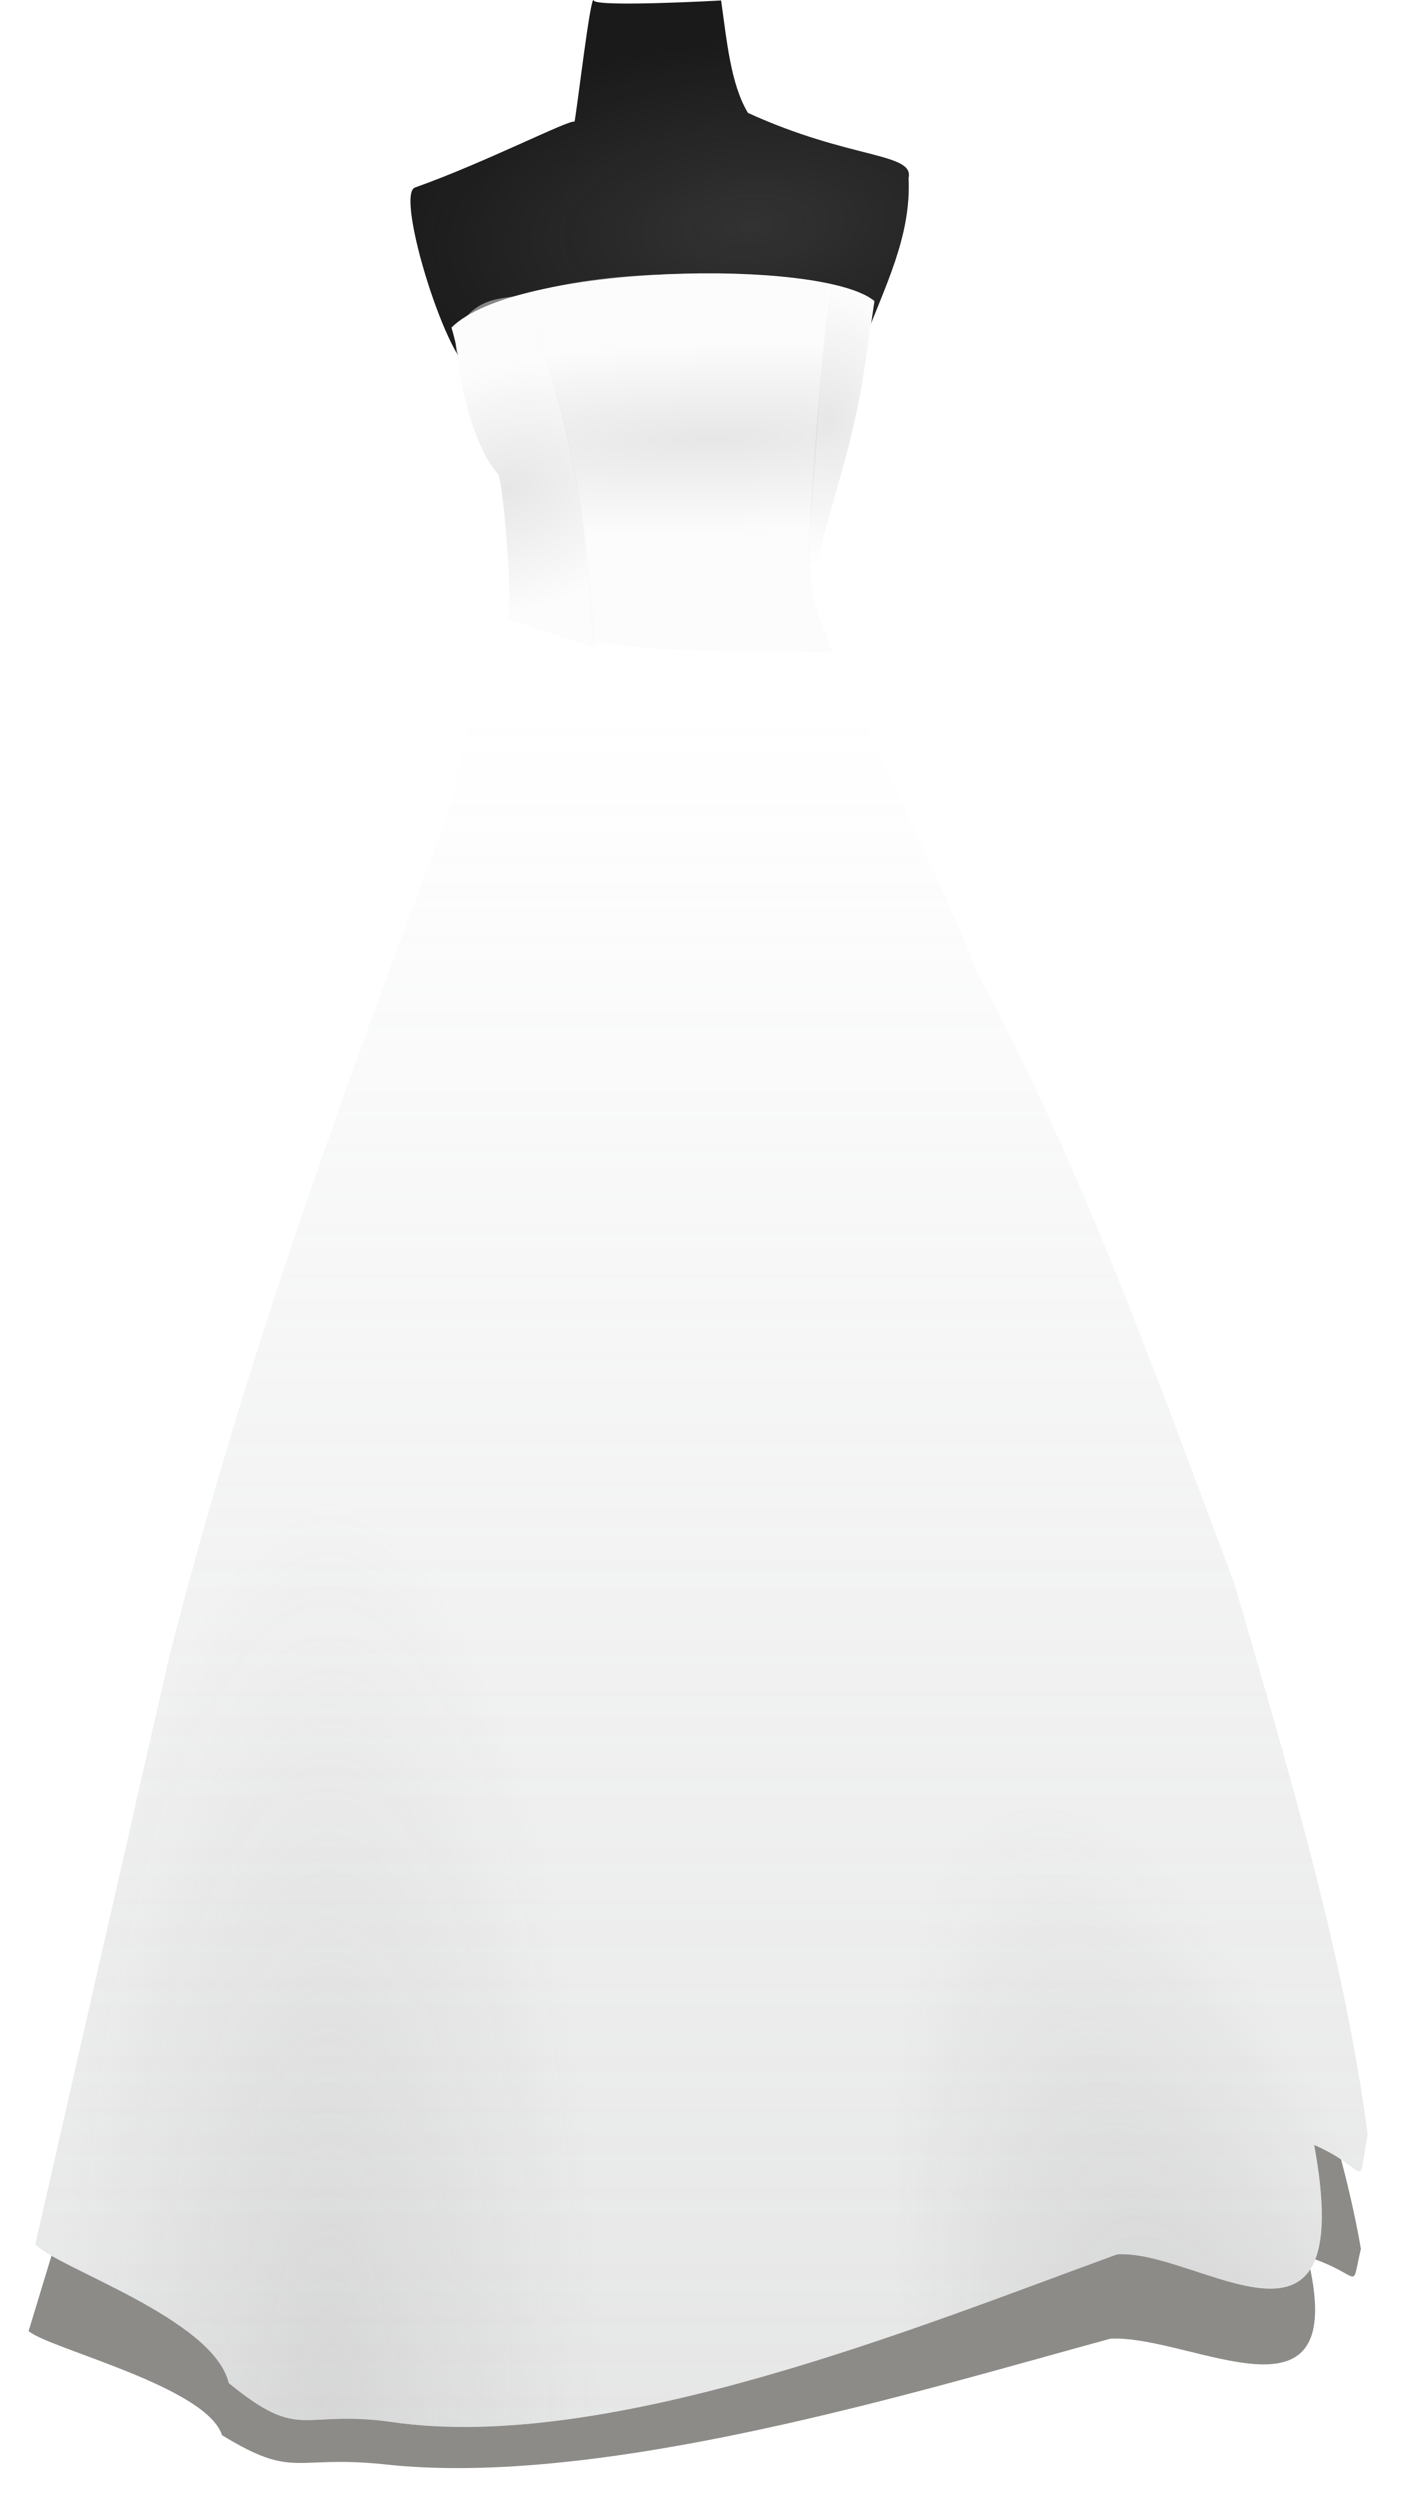 <?xml version="1.0" encoding="UTF-8" standalone="no"?>
<!-- Created with Inkscape (http://www.inkscape.org/) -->
<svg
    xmlns:inkscape="http://www.inkscape.org/namespaces/inkscape"
    xmlns:rdf="http://www.w3.org/1999/02/22-rdf-syntax-ns#"
    xmlns="http://www.w3.org/2000/svg"
    xmlns:sodipodi="http://sodipodi.sourceforge.net/DTD/sodipodi-0.dtd"
    xmlns:cc="http://creativecommons.org/ns#"
    xmlns:xlink="http://www.w3.org/1999/xlink"
    xmlns:dc="http://purl.org/dc/elements/1.1/"
    xmlns:svg="http://www.w3.org/2000/svg"
    xmlns:ns1="http://sozi.baierouge.fr"
    id="svg34460"
    sodipodi:docname="wedding-dresses.svg"
    viewBox="0 0 384.17 684.09"
    version="1.1"
    inkscape:version="0.47pre4 "
  >
  <defs
      id="defs34462"
    >
    <radialGradient
        id="radialGradient13071"
        xlink:href="#linearGradient8973"
        gradientUnits="userSpaceOnUse"
        cy="34.139"
        cx="-13432"
        gradientTransform="matrix(-2.101 0 -0 -7.158 -28155 756.02)"
        r="35.536"
        inkscape:collect="always"
    />
    <linearGradient
        id="linearGradient8973"
        inkscape:collect="always"
      >
      <stop
          id="stop8975"
          style="stop-color:#b3b3b3"
          offset="0"
      />
      <stop
          id="stop8977"
          style="stop-color:#b3b3b3;stop-opacity:0"
          offset="1"
      />
    </linearGradient
    >
    <radialGradient
        id="radialGradient13069"
        xlink:href="#linearGradient8973"
        gradientUnits="userSpaceOnUse"
        cy="15.347"
        cx="-13536"
        gradientTransform="matrix(-2.083 .549 -1.825 -6.921 -27849 8124.2)"
        r="35.536"
        inkscape:collect="always"
    />
    <linearGradient
        id="linearGradient13067"
        y2="-28.138"
        gradientUnits="userSpaceOnUse"
        x2="-13563"
        gradientTransform="matrix(5.133 0 0 5.133 69785 187.11)"
        y1="116.86"
        x1="-13563"
        inkscape:collect="always"
      >
      <stop
          id="stop8965"
          style="stop-color:#9d9f9f"
          offset="0"
      />
      <stop
          id="stop8967"
          style="stop-color:#9d9f9f;stop-opacity:0"
          offset="1"
      />
    </linearGradient
    >
    <radialGradient
        id="radialGradient13065"
        gradientUnits="userSpaceOnUse"
        cy="89.95"
        cx="-11588"
        gradientTransform="matrix(-8.388 .229 -.043 -1.563 -97025 2761.7)"
        r="16.706"
        inkscape:collect="always"
      >
      <stop
          id="stop8927"
          style="stop-color:#cccccc"
          offset="0"
      />
      <stop
          id="stop8929"
          style="stop-color:#f9f9f9"
          offset="1"
      />
    </radialGradient
    >
    <radialGradient
        id="radialGradient13063"
        gradientUnits="userSpaceOnUse"
        cy="87.215"
        cx="-11572"
        gradientTransform="matrix(-9.175 .001 -.001 -11.165 -1.0597e5 947.57)"
        r="3.58"
        inkscape:collect="always"
      >
      <stop
          id="stop8939"
          style="stop-color:#cccccc"
          offset="0"
      />
      <stop
          id="stop8941"
          style="stop-color:#ffffff"
          offset="1"
      />
    </radialGradient
    >
    <radialGradient
        id="radialGradient13061"
        gradientUnits="userSpaceOnUse"
        cy="91.765"
        cx="-11605"
        gradientTransform="matrix(-1.077 -4.363 6.059 -1.715 -12939 -50494)"
        r="7.43"
        inkscape:collect="always"
      >
      <stop
          id="stop8933"
          style="stop-color:#cccccc"
          offset="0"
      />
      <stop
          id="stop8935"
          style="stop-color:#f9f9f9"
          offset="1"
      />
    </radialGradient
    >
    <radialGradient
        id="radialGradient13059"
        gradientUnits="userSpaceOnUse"
        cy="61.917"
        cx="-11567"
        gradientTransform="matrix(-3.794 .304 -.134 -1.859 -43696 3540.9)"
        r="27.154"
        inkscape:collect="always"
      >
      <stop
          id="stop8903"
          style="stop-color:#f2f2f2"
          offset="0"
      />
      <stop
          id="stop8905"
          style="stop-color:#f2f2f2;stop-opacity:0"
          offset="1"
      />
    </radialGradient
    >
    <filter
        id="filter8921"
        color-interpolation-filters="sRGB"
        inkscape:collect="always"
      >
      <feGaussianBlur
          id="feGaussianBlur8923"
          stdDeviation="0.786"
          inkscape:collect="always"
      />
    </filter
    >
  </defs
  >
  <sodipodi:namedview
      id="base"
      bordercolor="#666666"
      inkscape:pageshadow="2"
      inkscape:window-y="-4"
      pagecolor="#ffffff"
      inkscape:window-height="978"
      inkscape:window-maximized="1"
      inkscape:zoom="0.35"
      inkscape:window-x="-4"
      showgrid="false"
      borderopacity="1.0"
      inkscape:current-layer="layer1"
      inkscape:cx="399.31351"
      inkscape:cy="-0.80989638"
      inkscape:window-width="1400"
      inkscape:pageopacity="0.0"
      inkscape:document-units="px"
  />
  <g
      id="layer1"
      inkscape:label="Layer 1"
      inkscape:groupmode="layer"
      transform="translate(24.314 152.54)"
    >
    <path
        id="path13017"
        style="filter:url(#filter8921);fill:#8c8b88"
        d="m-23396 5897.5c-0.571 2.367 0.161 1.399-2.851 0.417 2.364 9.653-6.127 4.171-10.506 4.37-10.184 2.771-27.129 7.999-38.772 6.696-4.816-0.496-4.752 0.82-8.626-1.55-0.827-2.594-9.228-4.612-10.318-5.55l7.125-23.42c3.764-11.103 8.657-21.363 14.184-32.361 1.191-1.468 1.896-7.266 3.95-9.274 0.262-1.94-0.297-4.003-0.594-6.026-2.067-1.826-1.71-3.686-2.466-5.513 3.402-2.559 19.809-2.775 22.564-1.061-1.494 7.841-2.307 6.76-3.191 11.173 0.321 0.995 0.118 1.845 0.857 2.399 3.088 5.759 5.475 8.759 7.816 13.271 5.753 8.037 9.601 16.217 13.702 24.379 2.908 7.47 5.893 14.957 7.126 22.05z"
        inkscape:export-ydpi="90"
        sodipodi:nodetypes="ccccccccccccccccc"
        inkscape:export-filename="E:\PEKNA_STRANKA\PROJEKTY\Svadobne_salony\Sablona\vzhlad-katalogu\ikony\svadobne-saty-big.png"
        transform="matrix(5.133 0 0 5.133 1.2044e5 -29809)"
        inkscape:export-xdpi="90"
    />
    <path
        id="path13019"
        style="fill:#1a1a1a"
        d="m105.47-50.974c-6.744-0.074-21.786-48.268-16.157-50.251 18.846-6.642 42.997-19.014 43.673-17.978 0.473-1.466 4.473-35.728 5.277-33.207 0.608 1.907 34.881 0 34.881 0 1.575 11.215 2.642 22.975 7.352 30.769 27.982 12.784 45.612 10.814 43.97 17.83 0.797 15.977-6.588 29.836-11.981 44.211l-53.694 0.828-53.322 7.788z"
        inkscape:export-ydpi="90"
        sodipodi:nodetypes="cscscccccc"
        inkscape:export-filename="E:\PEKNA_STRANKA\PROJEKTY\Svadobne_salony\Sablona\vzhlad-katalogu\ikony\svadobne-saty-big.png"
        inkscape:export-xdpi="90"
    />
    <path
        id="path13021"
        style="opacity:.113;fill:url(#radialGradient13059)"
        d="m105.47-50.974c-6.744-0.074-21.786-48.268-16.157-50.251 18.846-6.642 42.997-19.014 43.673-17.978 0.473-1.466 4.473-35.728 5.277-33.207 0.608 1.907 34.881 0 34.881 0 1.575 11.215 2.642 22.975 7.352 30.769 27.982 12.784 45.612 10.814 43.97 17.83 0.797 15.977-6.588 29.836-11.981 44.211l-53.694 0.828-53.322 7.788z"
        inkscape:export-ydpi="90"
        sodipodi:nodetypes="cscscccccc"
        inkscape:export-filename="E:\PEKNA_STRANKA\PROJEKTY\Svadobne_salony\Sablona\vzhlad-katalogu\ikony\svadobne-saty-big.png"
        inkscape:export-xdpi="90"
    />
    <path
        id="path13023"
        style="fill:#ffffff"
        d="m350.17 431.58c-2.933 16.209 0.824 9.579-14.63 2.853 12.129 66.1-31.455 28.563-53.924 29.923-52.28 18.97-139.26 54.77-199.02 45.84-24.716-3.4-24.391 5.62-44.272-10.61-4.25-17.76-47.368-31.58-52.964-38l36.571-160.37c19.326-76.03 44.436-146.28 72.804-221.59 6.111-10.054 9.741-49.754 20.281-63.508 1.345-13.282-1.527-27.407-3.054-41.264-10.609-12.504-8.771-25.242-12.656-37.746 17.468-17.524 101.68-19.003 115.82-7.268-7.67 53.689-11.839 46.286-16.38 76.507 1.649 6.814 0.608 12.631 4.399 16.429 15.853 39.433 28.104 59.979 40.118 90.875 29.53 55.035 49.281 111.05 70.337 166.93 14.92 51.148 30.246 102.42 36.571 150.99z"
        inkscape:export-ydpi="90"
        sodipodi:nodetypes="ccccccccccccccccc"
        inkscape:export-filename="E:\PEKNA_STRANKA\PROJEKTY\Svadobne_salony\Sablona\vzhlad-katalogu\ikony\svadobne-saty-big.png"
        inkscape:export-xdpi="90"
    />
    <path
        id="path13025"
        style="opacity:.474;fill:url(#radialGradient13061)"
        d="m100.79-62.301c5.757-9.856 13.062-8.105 18.198-9.71 14.069 34.836 17.616 66.125 19.813 96.808l-24.347-8.018c2.095-1.195-1.047-38.168-2.399-39.618-9.143-9.851-13.028-39.505-11.264-39.464z"
        inkscape:export-ydpi="90"
        sodipodi:nodetypes="ccccsc"
        inkscape:export-filename="E:\PEKNA_STRANKA\PROJEKTY\Svadobne_salony\Sablona\vzhlad-katalogu\ikony\svadobne-saty-big.png"
        inkscape:export-xdpi="90"
    />
    <path
        id="path13027"
        style="opacity:.474;fill:url(#radialGradient13063)"
        d="m198.59 5.104c6.318-28.112 12.001-35.681 16.197-75.284-8.771-4.547-8.974-2.739-11.94-4.425-2.825 27.43-4.392 48.794-6.602 79.943l2.345-0.237z"
        inkscape:export-ydpi="90"
        sodipodi:nodetypes="cccccc"
        inkscape:export-filename="E:\PEKNA_STRANKA\PROJEKTY\Svadobne_salony\Sablona\vzhlad-katalogu\ikony\svadobne-saty-big.png"
        inkscape:export-xdpi="90"
    />
    <path
        id="path13029"
        style="opacity:.474;fill:url(#radialGradient13065)"
        d="m137.76 23.156c28.969 3.908 43.625 1.783 66.033 2.925-8.595-21.9-7.622-12.974-1.277-101-21.387-2.914-57.072-5.065-83.521 3.009 10.406 28.533 16.92 50.638 18.765 95.062z"
        inkscape:export-ydpi="90"
        sodipodi:nodetypes="ccccc"
        inkscape:export-filename="E:\PEKNA_STRANKA\PROJEKTY\Svadobne_salony\Sablona\vzhlad-katalogu\ikony\svadobne-saty-big.png"
        inkscape:export-xdpi="90"
    />
    <path
        id="path13031"
        style="opacity:.409;fill:url(#linearGradient13067)"
        d="m350.17 431.58c-2.933 16.209 0.824 9.579-14.63 2.853 12.129 66.1-31.455 28.563-53.924 29.923-52.28 18.97-139.26 54.77-199.02 45.84-24.716-3.4-24.391 5.62-44.272-10.61-4.25-17.76-47.368-31.58-52.964-38l36.571-160.37c19.326-76.03 44.436-146.28 72.804-221.59 6.111-10.054 9.741-49.754 20.281-63.508 1.345-13.282-1.527-27.407-3.054-41.264-10.609-12.504-8.771-25.242-12.656-37.746 17.468-17.524 101.68-19.003 115.82-7.268-7.67 53.689-11.839 46.286-16.38 76.507 1.649 6.814 0.608 12.631 4.399 16.429 15.853 39.433 28.104 59.979 40.118 90.875 29.53 55.035 49.281 111.05 70.337 166.93 14.92 51.148 30.246 102.42 36.571 150.99z"
        inkscape:export-ydpi="90"
        sodipodi:nodetypes="ccccccccccccccccc"
        inkscape:export-filename="E:\PEKNA_STRANKA\PROJEKTY\Svadobne_salony\Sablona\vzhlad-katalogu\ikony\svadobne-saty-big.png"
        inkscape:export-xdpi="90"
    />
    <path
        id="path13033"
        style="opacity:.53;fill:url(#radialGradient13069)"
        d="m350.17 431.58c-2.933 16.209 0.824 9.579-14.63 2.853 12.129 66.1-31.455 28.563-53.924 29.923-52.28 18.97-139.26 54.77-199.02 45.84-24.716-3.4-24.391 5.62-44.272-10.61-4.25-17.76-47.368-31.58-52.964-38l36.571-160.37c19.326-76.03 44.436-146.28 72.804-221.59 6.111-10.054 9.741-49.754 20.281-63.508 1.345-13.282-1.527-27.407-3.054-41.264-10.609-12.504-8.771-25.242-12.656-37.746 17.468-17.524 101.68-19.003 115.82-7.268-7.67 53.689-11.839 46.286-16.38 76.507 1.649 6.814 0.608 12.631 4.399 16.429 15.853 39.433 28.104 59.979 40.118 90.875 29.53 55.035 49.281 111.05 70.337 166.93 14.92 51.148 30.246 102.42 36.571 150.99z"
        inkscape:export-ydpi="90"
        sodipodi:nodetypes="ccccccccccccccccc"
        inkscape:export-filename="E:\PEKNA_STRANKA\PROJEKTY\Svadobne_salony\Sablona\vzhlad-katalogu\ikony\svadobne-saty-big.png"
        inkscape:export-xdpi="90"
    />
    <path
        id="path13035"
        style="opacity:.309;fill:url(#radialGradient13071)"
        d="m350.17 431.58c-2.933 16.209 0.824 9.579-14.63 2.853 12.129 66.1-31.455 28.563-53.924 29.923-52.28 18.97-139.26 54.77-199.02 45.84-24.716-3.4-24.391 5.62-44.272-10.61-4.25-17.76-47.368-31.58-52.964-38l36.571-160.37c19.326-76.03 44.436-146.28 72.804-221.59 6.111-10.054 9.741-49.754 20.281-63.508 1.345-13.282-1.527-27.407-3.054-41.264-10.609-12.504-8.771-25.242-12.656-37.746 17.468-17.524 101.68-19.003 115.82-7.268-7.67 53.689-11.839 46.286-16.38 76.507 1.649 6.814 0.608 12.631 4.399 16.429 15.853 39.433 28.104 59.979 40.118 90.875 29.53 55.035 49.281 111.05 70.337 166.93 14.92 51.148 30.246 102.42 36.571 150.99z"
        inkscape:export-ydpi="90"
        sodipodi:nodetypes="ccccccccccccccccc"
        inkscape:export-filename="E:\PEKNA_STRANKA\PROJEKTY\Svadobne_salony\Sablona\vzhlad-katalogu\ikony\svadobne-saty-big.png"
        inkscape:export-xdpi="90"
    />
  </g
  >
</svg
>
